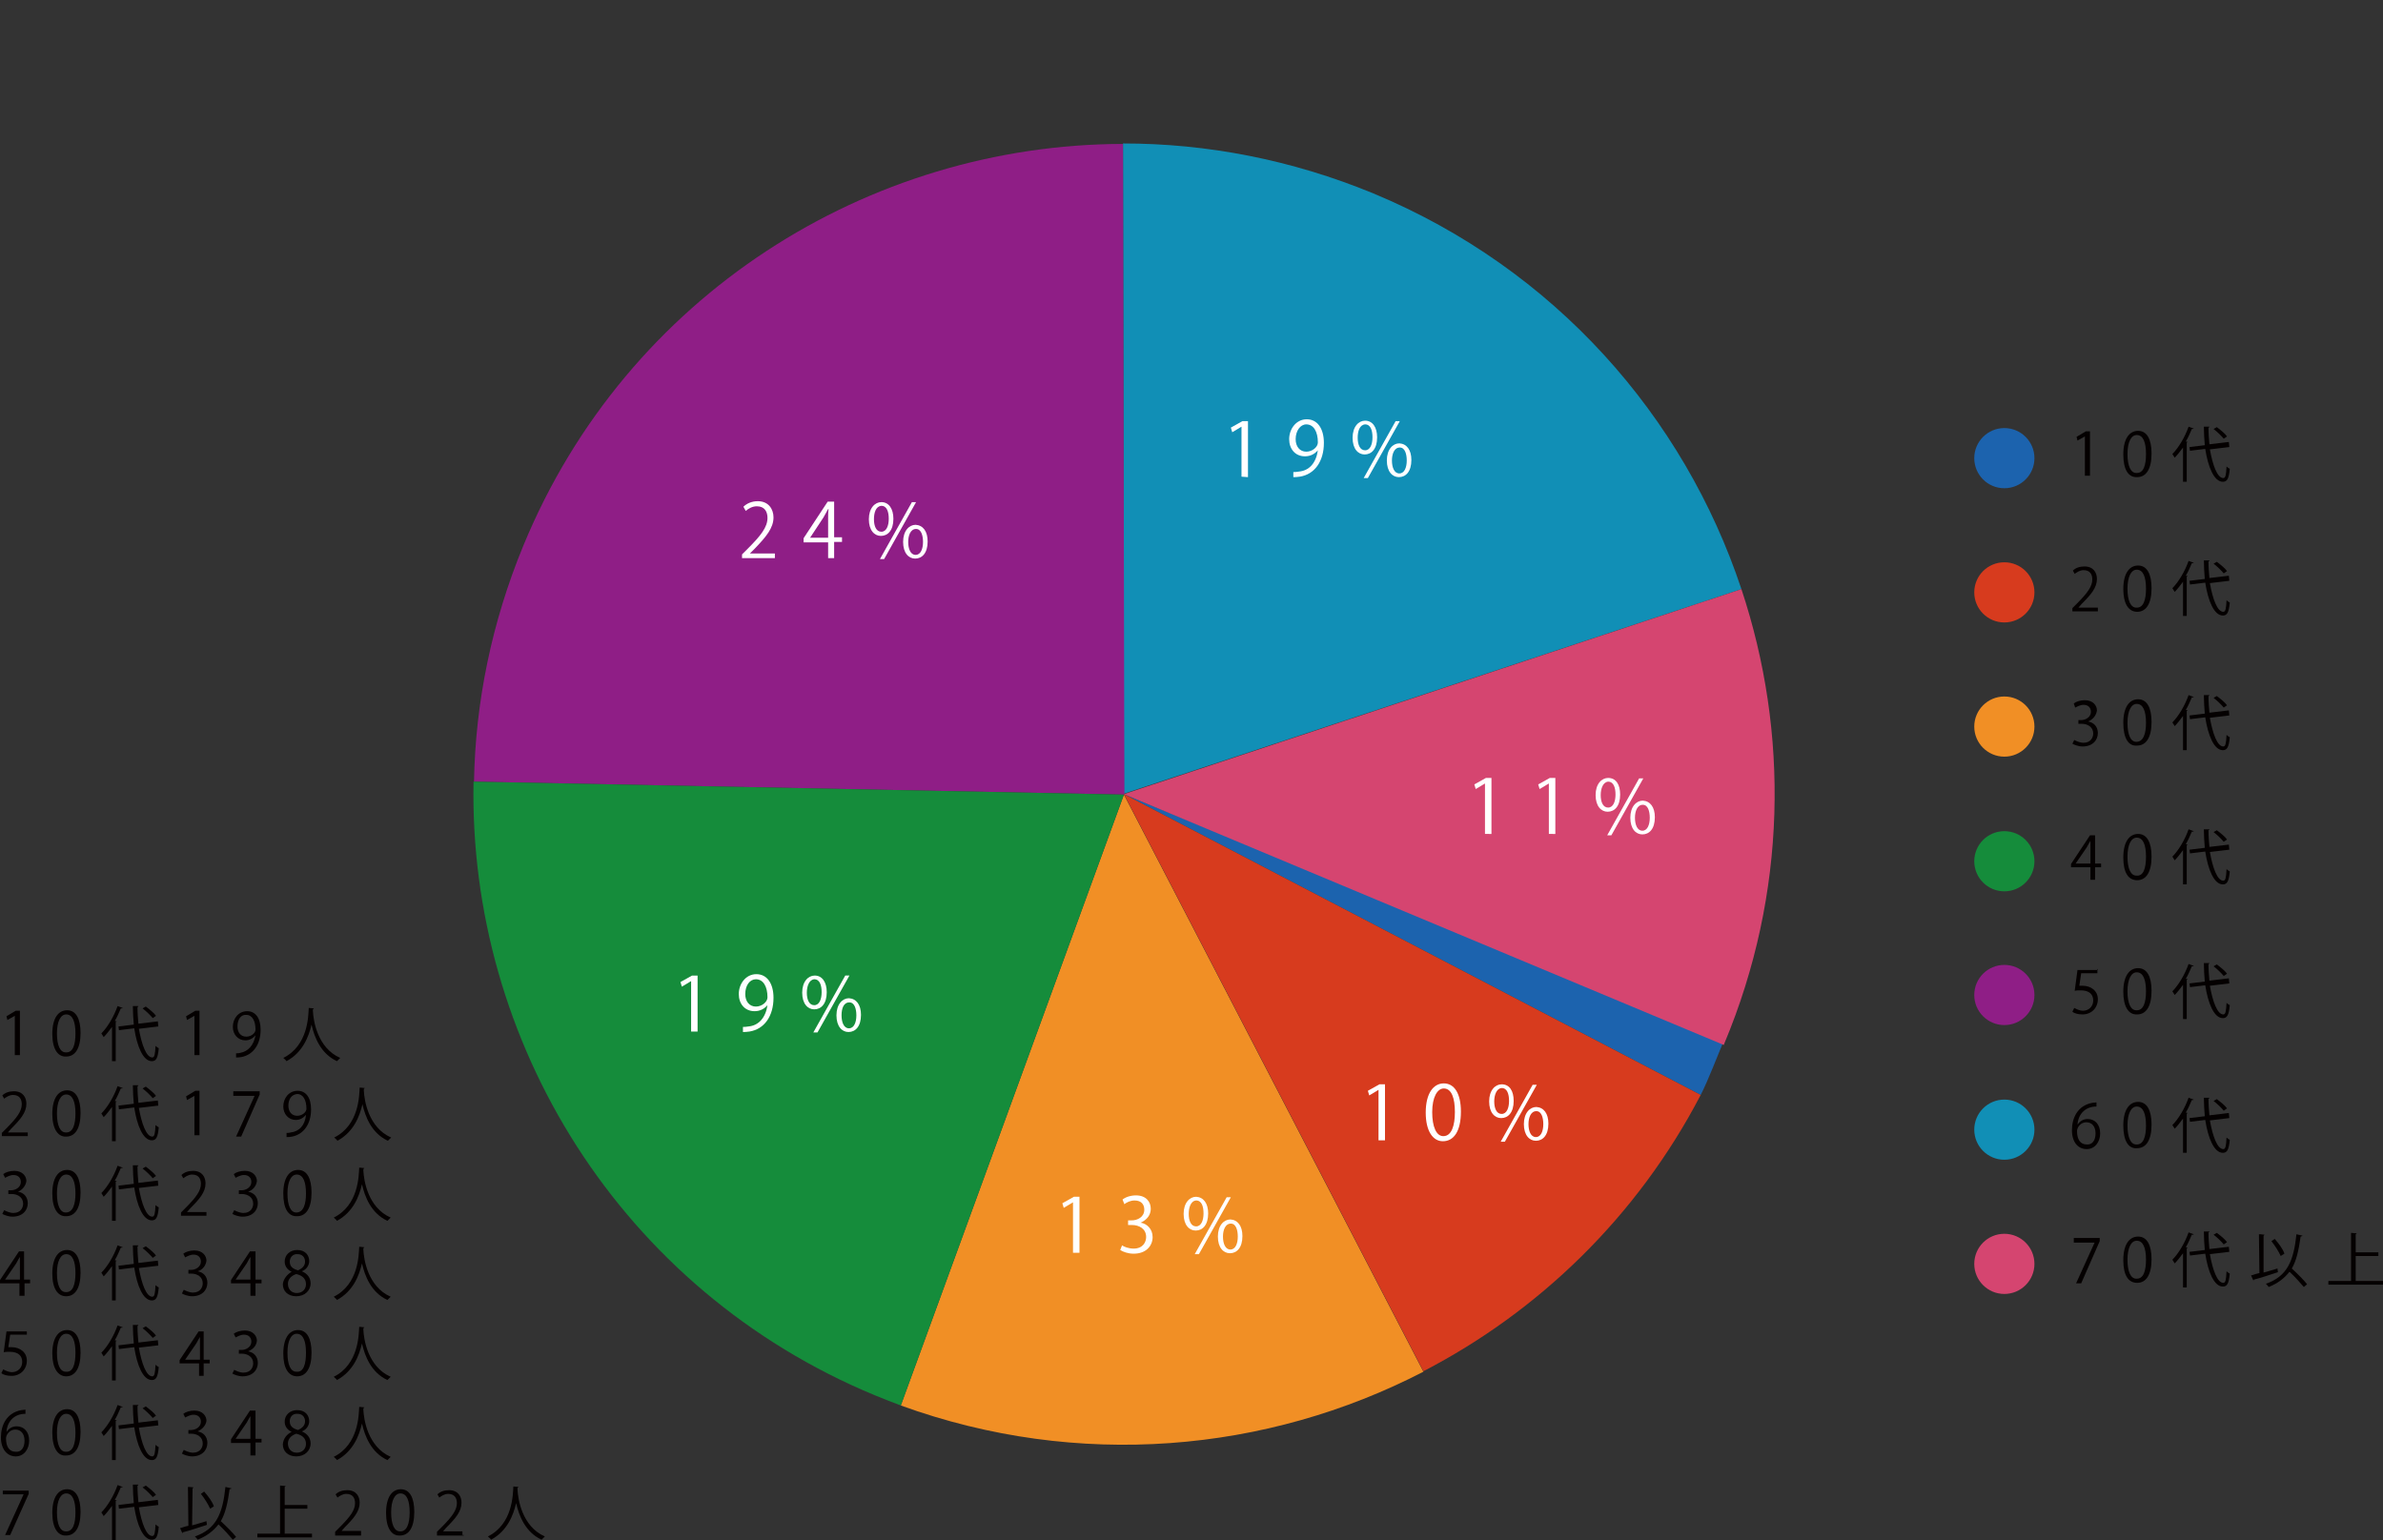 <?xml version="1.0" encoding="utf-8"?>
<!-- Generator: Adobe Illustrator 28.0.0, SVG Export Plug-In . SVG Version: 6.00 Build 0)  -->
<svg version="1.1" id="_レイヤー_2" xmlns="http://www.w3.org/2000/svg" xmlns:xlink="http://www.w3.org/1999/xlink" x="0px"
	 y="0px" viewBox="0 0 514.8 332.8" style="enable-background:new 0 0 514.8 332.8;" xml:space="preserve">
<rect x="0" y="0" width="514.8" height="332.8" fill="#333333" stroke="none"/>
<style type="text/css">
	.st0{fill:#118FB6;}
	.st1{fill:#F18F25;}
	.st2{fill:#1C63AE;}
	.st3{fill:#D73B1E;}
	.st4{fill:#8F1E86;}
	.st5{fill:#D54570;}
	.st6{fill:#158C3B;}
	.st7{fill:#FFFFFF;}
	.st8{fill:#040000;}
</style>
<g>
	<path class="st0" d="M376.2,127.3c-12.4-37.3-40.3-69.2-79.5-85.5C279,34.5,260.7,31,242.6,31l0.2,140.5L376.2,127.3z"/>
	<path class="st1" d="M307.5,296.4l-64.7-124.7l-48.2,132C232.9,317.6,273.7,313.9,307.5,296.4z"/>
	<path class="st2" d="M242.8,171.6l124.6,65c1.6-3.1,3.6-8.4,5-11.7L242.8,171.6z"/>
	<path class="st3" d="M242.8,171.6l64.7,124.7c24.9-12.9,46.2-33.4,59.9-59.7L242.8,171.6z"/>
	<path class="st4" d="M242.6,31.1c-55,0.1-107.2,32.7-129.5,86.7c-6.9,16.7-10.4,34-10.7,51.1l140.5,2.8L242.6,31.1z"/>
	<path class="st5" d="M376.2,127.3l-133.4,44.3l129.6,54.2c0-0.1,0.1-0.2,0.1-0.3C386.1,193,386.5,158.3,376.2,127.3z"/>
	<path class="st6" d="M102.3,168.9C101.2,225,134,278.7,189,301.5c1.9,0.8,3.8,1.5,5.6,2.2l48.2-132L102.3,168.9z"/>
</g>
<g>
	<g>
		<path class="st7" d="M268.2,103V92.2l0,0l-2,1.2l-0.3-1l2.5-1.4h1.2v12.1L268.2,103L268.2,103z"/>
		<path class="st7" d="M284.7,97.3c-0.7,0.8-1.6,1.3-2.8,1.3c-2.1,0-3.4-1.6-3.4-3.7c0-2.2,1.5-4.3,3.8-4.3s3.7,2,3.7,5.1
			c0,4-2,6.8-5.2,7.3c-0.6,0.1-1.1,0.1-1.4,0.1V102c0.3,0,0.7,0,1.2-0.1C282.8,101.7,284.3,100.1,284.7,97.3L284.7,97.3z
			 M279.9,94.9c0,1.6,0.9,2.7,2.3,2.7c1.3,0,2.5-1,2.5-2c0-2.3-0.9-3.9-2.5-3.9C280.9,91.7,279.9,93.1,279.9,94.9z"/>
		<path class="st7" d="M297.5,94.5c0,2.5-1.2,3.7-2.7,3.7c-1.4,0-2.6-1.2-2.6-3.6s1.3-3.7,2.7-3.7C296.5,90.9,297.5,92.3,297.5,94.5
			z M293.3,94.6c0,1.5,0.5,2.7,1.6,2.7s1.6-1.3,1.6-2.8s-0.4-2.8-1.6-2.8C293.7,91.8,293.3,93.2,293.3,94.6z M295.5,103.3h-0.9
			l6.9-12.3h0.9L295.5,103.3z M304.9,99.4c0,2.5-1.2,3.7-2.7,3.7c-1.4,0-2.6-1.2-2.6-3.6s1.3-3.7,2.7-3.7
			C303.9,95.9,304.9,97.2,304.9,99.4z M300.7,99.5c0,1.5,0.5,2.8,1.6,2.8s1.6-1.3,1.6-2.8c0-1.4-0.4-2.8-1.5-2.8
			C301.2,96.7,300.7,98.1,300.7,99.5z"/>
	</g>
</g>
<g>
	<g>
		<path class="st7" d="M167.5,120.6h-7.2v-0.8l1.2-1.2c2.9-2.9,4.3-4.7,4.3-6.7c0-1.3-0.6-2.5-2.3-2.5c-1,0-1.8,0.5-2.4,1l-0.5-0.9
			c0.7-0.7,1.8-1.2,3.1-1.2c2.4,0,3.4,1.8,3.4,3.5c0,2.3-1.6,4.2-4.1,6.8l-1,1l0,0h5.4v1H167.5z"/>
		<path class="st7" d="M180.2,120.6h-1.3v-3.4h-5.3v-0.9l5.2-7.9h1.4v7.7h1.7v1h-1.7L180.2,120.6L180.2,120.6z M175,116.2h3.9v-4.3
			c0-0.7,0-1.3,0.1-1.9h-0.1c-0.4,0.7-0.7,1.3-1,1.8L175,116.2L175,116.2z"/>
		<path class="st7" d="M193,112.1c0,2.5-1.2,3.7-2.7,3.7c-1.4,0-2.6-1.2-2.6-3.6s1.3-3.7,2.7-3.7C192,108.5,193,109.9,193,112.1z
			 M188.8,112.2c0,1.5,0.5,2.7,1.6,2.7s1.6-1.3,1.6-2.8s-0.4-2.8-1.6-2.8C189.2,109.4,188.8,110.8,188.8,112.2z M191,120.8h-0.9
			l6.9-12.3h0.9L191,120.8z M200.4,117c0,2.5-1.2,3.7-2.7,3.7c-1.4,0-2.6-1.2-2.6-3.6s1.3-3.7,2.7-3.7
			C199.4,113.5,200.4,114.8,200.4,117z M196.2,117.1c0,1.5,0.5,2.8,1.6,2.8s1.6-1.3,1.6-2.8c0-1.4-0.4-2.8-1.5-2.8
			C196.7,114.3,196.2,115.7,196.2,117.1z"/>
	</g>
</g>
<g>
	<g>
		<path class="st7" d="M149.3,222.9V212l0,0l-2,1.2l-0.3-1l2.5-1.4h1.2v12.1L149.3,222.9L149.3,222.9z"/>
		<path class="st7" d="M165.8,217.2c-0.7,0.8-1.6,1.3-2.8,1.3c-2.1,0-3.4-1.6-3.4-3.7c0-2.2,1.5-4.3,3.8-4.3s3.7,2,3.7,5.1
			c0,4-2,6.8-5.2,7.3c-0.6,0.1-1.1,0.1-1.4,0.1v-1.1c0.3,0,0.7,0,1.2-0.1C163.9,221.6,165.4,219.9,165.8,217.2L165.8,217.2z
			 M161,214.8c0,1.6,0.9,2.7,2.3,2.7c1.3,0,2.5-1,2.5-2c0-2.3-0.9-3.9-2.5-3.9C162,211.6,161,212.9,161,214.8z"/>
		<path class="st7" d="M178.6,214.4c0,2.5-1.2,3.7-2.7,3.7c-1.4,0-2.6-1.2-2.6-3.6c0-2.4,1.3-3.7,2.7-3.7
			C177.6,210.8,178.6,212.2,178.6,214.4z M174.3,214.5c0,1.5,0.5,2.7,1.6,2.7s1.6-1.3,1.6-2.8s-0.4-2.8-1.6-2.8
			C174.8,211.7,174.3,213.1,174.3,214.5z M176.6,223.1h-0.9l6.9-12.3h0.9L176.6,223.1z M186,219.3c0,2.5-1.2,3.7-2.7,3.7
			c-1.4,0-2.6-1.2-2.6-3.6c0-2.4,1.3-3.7,2.7-3.7C185,215.8,186,217.1,186,219.3z M181.8,219.4c0,1.5,0.5,2.8,1.6,2.8
			s1.6-1.3,1.6-2.8c0-1.4-0.4-2.8-1.5-2.8C182.2,216.6,181.8,218,181.8,219.4z"/>
	</g>
</g>
<g>
	<g>
		<path class="st7" d="M231.8,270.7v-10.9l0,0l-2,1.2l-0.3-1l2.5-1.4h1.2v12.1H231.8z"/>
		<path class="st7" d="M246.4,264.2c1.4,0.2,2.6,1.4,2.6,3.1c0,1.9-1.4,3.6-4.1,3.6c-1.2,0-2.3-0.4-2.9-0.8l0.4-1
			c0.4,0.3,1.4,0.7,2.5,0.7c2,0,2.7-1.4,2.7-2.5c0-1.8-1.5-2.6-3.1-2.6h-0.8v-1h0.8c1.2,0,2.7-0.7,2.7-2.3c0-1.1-0.6-2-2.1-2
			c-0.9,0-1.7,0.4-2.2,0.8l-0.4-1c0.6-0.5,1.7-0.9,2.9-0.9c2.2,0,3.2,1.4,3.2,2.9C248.6,262.5,247.8,263.6,246.4,264.2L246.4,264.2z
			"/>
		<path class="st7" d="M261,262.2c0,2.5-1.2,3.7-2.7,3.7c-1.4,0-2.6-1.2-2.6-3.6s1.3-3.7,2.7-3.7C260,258.7,261,260,261,262.2z
			 M256.8,262.3c0,1.5,0.5,2.7,1.6,2.7s1.6-1.3,1.6-2.8s-0.4-2.8-1.6-2.8C257.2,259.5,256.8,261,256.8,262.3z M259,271h-0.9
			l6.9-12.3h0.9L259,271z M268.4,267.1c0,2.5-1.2,3.7-2.7,3.7c-1.4,0-2.6-1.2-2.6-3.6s1.3-3.7,2.7-3.7
			C267.4,263.6,268.4,264.9,268.4,267.1z M264.2,267.2c0,1.5,0.5,2.8,1.6,2.8s1.6-1.3,1.6-2.8c0-1.4-0.4-2.8-1.5-2.8
			C264.7,264.4,264.2,265.8,264.2,267.2z"/>
	</g>
</g>
<g>
	<g>
		<path class="st7" d="M297.8,246.4v-10.9l0,0l-2,1.2l-0.3-1l2.5-1.4h1.2v12.1L297.8,246.4L297.8,246.4z"/>
		<path class="st7" d="M308,240.4c0-4.2,1.7-6.3,3.9-6.3c2.3,0,3.7,2.2,3.7,6.1c0,4.2-1.5,6.4-3.9,6.4
			C309.6,246.6,308,244.5,308,240.4z M314.3,240.3c0-3-0.7-5.1-2.4-5.1c-1.4,0-2.5,1.9-2.5,5.1s0.9,5.2,2.4,5.2
			C313.6,245.5,314.3,243.2,314.3,240.3z"/>
		<path class="st7" d="M327,237.9c0,2.5-1.2,3.7-2.7,3.7c-1.4,0-2.6-1.2-2.6-3.6c0-2.4,1.3-3.7,2.7-3.7
			C326.1,234.3,327,235.7,327,237.9z M322.8,238c0,1.5,0.5,2.7,1.6,2.7s1.6-1.3,1.6-2.8s-0.4-2.8-1.6-2.8
			C323.3,235.2,322.8,236.6,322.8,238z M325.1,246.7h-0.9l6.9-12.3h0.9L325.1,246.7z M334.5,242.8c0,2.5-1.2,3.7-2.7,3.7
			c-1.4,0-2.6-1.2-2.6-3.6c0-2.4,1.3-3.7,2.7-3.7C333.5,239.3,334.5,240.6,334.5,242.8z M330.2,242.9c0,1.5,0.5,2.8,1.6,2.8
			s1.6-1.3,1.6-2.8c0-1.4-0.4-2.8-1.5-2.8C330.7,240.1,330.2,241.5,330.2,242.9z"/>
	</g>
</g>
<g>
	<g>
		<path class="st7" d="M320.8,180.2v-10.9l0,0l-2,1.2l-0.3-1l2.5-1.4h1.2v12.1L320.8,180.2L320.8,180.2z"/>
		<path class="st7" d="M334.6,180.2v-10.9l0,0l-2,1.2l-0.3-1l2.5-1.4h1.2v12.1L334.6,180.2L334.6,180.2z"/>
		<path class="st7" d="M350,171.7c0,2.5-1.2,3.7-2.7,3.7c-1.4,0-2.6-1.2-2.6-3.6c0-2.4,1.3-3.7,2.7-3.7
			C349.1,168.1,350,169.5,350,171.7z M345.8,171.8c0,1.5,0.5,2.7,1.6,2.7s1.6-1.3,1.6-2.8s-0.4-2.8-1.6-2.8
			C346.3,169,345.8,170.4,345.8,171.8z M348.1,180.5h-0.9l6.9-12.3h0.9L348.1,180.5z M357.5,176.6c0,2.5-1.2,3.7-2.7,3.7
			c-1.4,0-2.6-1.2-2.6-3.6c0-2.4,1.3-3.7,2.7-3.7C356.5,173.1,357.5,174.4,357.5,176.6z M353.2,176.7c0,1.5,0.5,2.8,1.6,2.8
			s1.6-1.3,1.6-2.8c0-1.4-0.4-2.8-1.5-2.8C353.7,173.9,353.2,175.3,353.2,176.7z"/>
	</g>
</g>
<g>
	<path class="st8" d="M3.2,228.2v-8.7l0,0l-1.6,0.9l-0.2-0.8l2-1.2h0.9v9.6H3.2V228.2z"/>
	<path class="st8" d="M11.3,223.4c0-3.4,1.3-5.1,3.2-5.1s2.9,1.8,2.9,4.9c0,3.4-1.2,5.1-3.1,5.1C12.5,228.4,11.3,226.7,11.3,223.4z
		 M16.3,223.3c0-2.5-0.6-4.1-2-4.1c-1.2,0-2,1.5-2,4.1c0,2.6,0.7,4.1,1.9,4.1C15.8,227.5,16.3,225.7,16.3,223.3z"/>
	<path class="st8" d="M24.2,221.9c-0.6,0.8-1.2,1.6-1.8,2.2c-0.1-0.2-0.4-0.6-0.5-0.8c1.3-1.3,2.7-3.6,3.5-5.9l1.1,0.4
		c0,0.1-0.1,0.1-0.4,0.1c-0.4,0.9-0.8,1.9-1.3,2.7l0.4,0.1c0,0.1-0.1,0.1-0.2,0.1v8.5h-0.8C24.2,229.3,24.2,221.9,24.2,221.9z
		 M34.2,221.8l-4.2,0.5c0.6,3.4,1.6,6.2,2.9,6.2c0.5,0,0.6-0.7,0.7-2.5c0.2,0.2,0.5,0.4,0.7,0.5c-0.2,2.2-0.6,2.8-1.5,2.8
		c-1.9,0-3.2-3.2-3.8-7.1l-3.3,0.4l-0.1-0.8l3.3-0.4c-0.1-1.3-0.2-2.7-0.2-4h1.2c0,0.1-0.1,0.2-0.2,0.2c0,1.3,0.1,2.5,0.2,3.6
		l4.2-0.5L34.2,221.8z M31.5,217.5c0.8,0.6,1.8,1.4,2.2,2l-0.7,0.5c-0.5-0.6-1.4-1.5-2.2-2.1L31.5,217.5z"/>
	<path class="st8" d="M42,228.2v-8.7l0,0l-1.6,0.9l-0.2-0.8l2-1.2h0.9v9.6H42V228.2z"/>
	<path class="st8" d="M55.2,223.7c-0.6,0.7-1.3,1.1-2.2,1.1c-1.6,0-2.7-1.3-2.7-2.9c0-1.8,1.2-3.4,3.1-3.4c1.8,0,2.9,1.5,2.9,4
		c0,3.2-1.6,5.4-4.1,5.9c-0.5,0.1-0.8,0.1-1.2,0.1v-0.9c0.2,0,0.6,0,0.9-0.1C53.6,227.2,54.8,225.9,55.2,223.7L55.2,223.7z
		 M51.3,221.8c0,1.3,0.7,2.2,1.9,2.2c1.1,0,2-0.8,2-1.5c0-1.9-0.7-3.2-2-3.2C52.1,219.2,51.3,220.2,51.3,221.8z"/>
	<path class="st8" d="M67.8,217.9c0,0.1-0.1,0.1-0.2,0.2v0.4c0.1,1.9,0.9,7.9,5.9,10.1c-0.2,0.2-0.5,0.5-0.7,0.7
		c-3.5-1.6-4.9-5.2-5.5-7.9l0,0c-0.6,2.6-1.9,6-5.4,7.9c-0.1-0.2-0.5-0.5-0.7-0.7c5.4-2.7,5.4-9.1,5.5-10.8L67.8,217.9z"/>
	<path class="st8" d="M6.1,245.5H0.4v-0.7l0.9-0.9c2.4-2.4,3.4-3.8,3.4-5.3c0-1.1-0.5-2-1.9-2c-0.8,0-1.5,0.5-1.9,0.8l-0.4-0.7
		c0.6-0.6,1.5-0.9,2.5-0.9c2,0,2.7,1.4,2.7,2.7c0,1.9-1.3,3.4-3.3,5.4l-0.7,0.8l0,0H6v0.8H6.1z"/>
	<path class="st8" d="M11.3,240.7c0-3.4,1.3-5.1,3.2-5.1s2.9,1.8,2.9,4.9c0,3.4-1.2,5.1-3.1,5.1C12.5,245.7,11.3,243.9,11.3,240.7z
		 M16.3,240.6c0-2.5-0.6-4.1-2-4.1c-1.2,0-2,1.5-2,4.1s0.7,4.1,1.9,4.1C15.8,244.8,16.3,242.9,16.3,240.6z"/>
	<path class="st8" d="M24.2,239.2c-0.6,0.8-1.2,1.6-1.8,2.2c-0.1-0.2-0.4-0.6-0.5-0.8c1.3-1.3,2.7-3.6,3.5-5.9l1.1,0.4
		c0,0.1-0.1,0.1-0.4,0.1c-0.4,0.9-0.8,1.9-1.3,2.7l0.4,0.1c0,0.1-0.1,0.1-0.2,0.1v8.5h-0.8C24.2,246.6,24.2,239.2,24.2,239.2z
		 M34.2,238.9l-4.2,0.5c0.6,3.4,1.6,6.2,2.9,6.2c0.5,0,0.6-0.7,0.7-2.5c0.2,0.2,0.5,0.4,0.7,0.5c-0.2,2.2-0.6,2.8-1.5,2.8
		c-1.9,0-3.2-3.2-3.8-7.1l-3.3,0.4l-0.1-0.8l3.3-0.4c-0.1-1.3-0.2-2.7-0.2-4h1.2c0,0.1-0.1,0.2-0.2,0.2c0,1.3,0.1,2.5,0.2,3.6
		l4.2-0.5L34.2,238.9z M31.5,234.8c0.8,0.6,1.8,1.4,2.2,2l-0.7,0.5c-0.5-0.6-1.4-1.5-2.2-2.1L31.5,234.8z"/>
	<path class="st8" d="M42,245.5v-8.7l0,0l-1.6,0.9l-0.2-0.8l2-1.2h0.9v9.6H42V245.5z"/>
	<path class="st8" d="M50.5,235.8h5.6v0.7l-4,9.1H51l4-8.8l0,0h-4.6V235.8z"/>
	<path class="st8" d="M66.1,240.9c-0.6,0.7-1.3,1.1-2.2,1.1c-1.6,0-2.7-1.3-2.7-2.9c0-1.8,1.2-3.4,3.1-3.4c1.8,0,2.9,1.5,2.9,4
		c0,3.2-1.6,5.4-4.1,5.9c-0.5,0.1-0.8,0.1-1.2,0.1v-0.9c0.2,0,0.6,0,0.9-0.1C64.6,244.5,65.9,243.2,66.1,240.9L66.1,240.9z
		 M62.3,238.9c0,1.3,0.7,2.2,1.9,2.2c1.1,0,2-0.8,2-1.5c0-1.9-0.7-3.2-2-3.2C63,236.5,62.3,237.5,62.3,238.9z"/>
	<path class="st8" d="M78.8,235.1c0,0.1-0.1,0.1-0.2,0.2v0.4c0.1,1.9,0.9,7.9,5.9,10.1c-0.2,0.2-0.5,0.5-0.7,0.7
		c-3.5-1.6-4.9-5.2-5.5-7.9l0,0c-0.6,2.6-1.9,6-5.4,7.9c-0.1-0.2-0.5-0.5-0.7-0.7c5.4-2.7,5.4-9.1,5.5-10.8L78.8,235.1z"/>
	<path class="st8" d="M3.9,257.5c1.2,0.2,2.1,1.1,2.1,2.5c0,1.5-1.1,2.9-3.3,2.9c-0.9,0-1.9-0.4-2.2-0.6l0.4-0.8
		c0.4,0.2,1.2,0.6,2,0.6c1.6,0,2.1-1.2,2.1-2c0-1.4-1.2-2.1-2.5-2.1H1.8v-0.8h0.6c0.9,0,2.1-0.6,2.1-1.8c0-0.8-0.5-1.5-1.6-1.5
		c-0.7,0-1.4,0.4-1.8,0.6l-0.4-0.8c0.5-0.4,1.4-0.7,2.4-0.7c1.8,0,2.6,1.2,2.6,2.2C5.6,256.1,4.9,257.1,3.9,257.5L3.9,257.5z"/>
	<path class="st8" d="M11.3,257.9c0-3.4,1.3-5.1,3.2-5.1s2.9,1.8,2.9,4.9c0,3.4-1.2,5.1-3.1,5.1C12.5,262.9,11.3,261.2,11.3,257.9z
		 M16.3,257.9c0-2.5-0.6-4.1-2-4.1c-1.2,0-2,1.5-2,4.1s0.7,4.1,1.9,4.1C15.8,262,16.3,260.1,16.3,257.9z"/>
	<path class="st8" d="M24.2,256.4c-0.6,0.8-1.2,1.6-1.8,2.2c-0.1-0.2-0.4-0.6-0.5-0.8c1.3-1.3,2.7-3.6,3.5-5.9l1.1,0.4
		c0,0.1-0.1,0.1-0.4,0.1c-0.4,0.9-0.8,1.9-1.3,2.7l0.4,0.1c0,0.1-0.1,0.1-0.2,0.1v8.5h-0.8C24.2,263.8,24.2,256.4,24.2,256.4z
		 M34.2,256.2l-4.2,0.5c0.6,3.4,1.6,6.2,2.9,6.2c0.5,0,0.6-0.7,0.7-2.5c0.2,0.2,0.5,0.4,0.7,0.5c-0.2,2.2-0.6,2.8-1.5,2.8
		c-1.9,0-3.2-3.2-3.8-7.1l-3.3,0.4l-0.1-0.8l3.3-0.4c-0.1-1.3-0.2-2.7-0.2-4h1.2c0,0.1-0.1,0.2-0.2,0.2c0,1.3,0.1,2.5,0.2,3.6
		l4.2-0.5L34.2,256.2z M31.5,252.1c0.8,0.6,1.8,1.4,2.2,2l-0.7,0.5c-0.5-0.6-1.4-1.5-2.2-2.1L31.5,252.1z"/>
	<path class="st8" d="M44.9,262.7h-5.8V262l0.9-0.9c2.4-2.4,3.4-3.8,3.4-5.3c0-1.1-0.5-2-1.9-2c-0.8,0-1.5,0.5-1.9,0.8l-0.4-0.7
		c0.6-0.6,1.5-0.9,2.5-0.9c2,0,2.7,1.4,2.7,2.7c0,1.9-1.3,3.4-3.3,5.4l-0.7,0.8l0,0h4.2v0.8H44.9z"/>
	<path class="st8" d="M53.6,257.5c1.2,0.2,2.1,1.1,2.1,2.5c0,1.5-1.1,2.9-3.3,2.9c-0.9,0-1.9-0.4-2.2-0.6l0.4-0.8
		c0.4,0.2,1.2,0.6,2,0.6c1.6,0,2.1-1.2,2.1-2c0-1.4-1.2-2.1-2.5-2.1h-0.6v-0.8h0.6c0.9,0,2.1-0.6,2.1-1.8c0-0.8-0.5-1.5-1.6-1.5
		c-0.7,0-1.4,0.4-1.8,0.6l-0.4-0.8c0.5-0.4,1.4-0.7,2.4-0.7c1.8,0,2.6,1.2,2.6,2.2C55.4,256.1,54.8,257.1,53.6,257.5L53.6,257.5z"/>
	<path class="st8" d="M61.2,257.9c0-3.4,1.3-5.1,3.2-5.1c1.9,0,2.9,1.8,2.9,4.9c0,3.4-1.2,5.1-3.1,5.1
		C62.3,262.9,61.2,261.2,61.2,257.9z M66.1,257.9c0-2.5-0.6-4.1-2-4.1c-1.2,0-2,1.5-2,4.1s0.7,4.1,1.9,4.1
		C65.6,262,66.1,260.1,66.1,257.9z"/>
	<path class="st8" d="M78.7,252.4c0,0.1-0.1,0.1-0.2,0.2v0.4c0.1,1.9,0.9,7.9,5.9,10.1c-0.2,0.2-0.5,0.5-0.7,0.7
		c-3.5-1.6-4.9-5.2-5.5-7.9l0,0c-0.6,2.6-1.9,6-5.4,7.9c-0.1-0.2-0.5-0.5-0.7-0.7c5.4-2.7,5.4-9.1,5.5-10.8L78.7,252.4z"/>
	<path class="st8" d="M5.3,280H4.2v-2.7H0v-0.7l4.1-6.2h1.1v6.1h1.3v0.8H5.3V280z M1.1,276.5h3.2v-3.4c0-0.6,0-1.1,0-1.5l0,0
		c-0.4,0.6-0.6,1.1-0.8,1.4L1.1,276.5L1.1,276.5z"/>
	<path class="st8" d="M11.3,275.2c0-3.4,1.3-5.1,3.2-5.1s2.9,1.8,2.9,4.9c0,3.4-1.2,5.1-3.1,5.1C12.5,280.1,11.3,278.5,11.3,275.2z
		 M16.3,275.1c0-2.5-0.6-4.1-2-4.1c-1.2,0-2,1.5-2,4.1c0,2.6,0.7,4.1,1.9,4.1C15.8,279.3,16.3,277.4,16.3,275.1z"/>
	<path class="st8" d="M24.2,273.6c-0.6,0.8-1.2,1.6-1.8,2.2c-0.1-0.2-0.4-0.6-0.5-0.8c1.3-1.3,2.7-3.6,3.5-5.9l1.1,0.4
		c0,0.1-0.1,0.1-0.4,0.1c-0.4,0.9-0.8,1.9-1.3,2.7l0.4,0.1c0,0.1-0.1,0.1-0.2,0.1v8.5h-0.8C24.2,281.1,24.2,273.6,24.2,273.6z
		 M34.2,273.5L30,274c0.6,3.4,1.6,6.2,2.9,6.2c0.5,0,0.6-0.7,0.7-2.5c0.2,0.2,0.5,0.4,0.7,0.5c-0.2,2.2-0.6,2.8-1.5,2.8
		c-1.9,0-3.2-3.2-3.8-7.1l-3.3,0.4l-0.1-0.8l3.3-0.4c-0.1-1.3-0.2-2.7-0.2-4h1.2c0,0.1-0.1,0.2-0.2,0.2c0,1.3,0.1,2.5,0.2,3.6
		l4.2-0.5L34.2,273.5z M31.5,269.3c0.8,0.6,1.8,1.4,2.2,2l-0.7,0.5c-0.5-0.6-1.4-1.5-2.2-2.1L31.5,269.3z"/>
	<path class="st8" d="M42.7,274.7c1.2,0.2,2.1,1.1,2.1,2.5c0,1.5-1.1,2.9-3.3,2.9c-0.9,0-1.9-0.4-2.2-0.6l0.4-0.8
		c0.4,0.2,1.2,0.6,2,0.6c1.6,0,2.1-1.2,2.1-2c0-1.4-1.2-2.1-2.5-2.1h-0.6v-0.8h0.6c0.9,0,2.1-0.6,2.1-1.8c0-0.8-0.5-1.5-1.6-1.5
		c-0.7,0-1.4,0.4-1.8,0.6l-0.4-0.8c0.5-0.4,1.4-0.7,2.4-0.7c1.8,0,2.6,1.2,2.6,2.2C44.5,273.4,43.8,274.4,42.7,274.7L42.7,274.7z"/>
	<path class="st8" d="M55.2,280h-1.1v-2.7h-4.2v-0.7l4.1-6.2h1.2v6.1h1.3v0.8h-1.3V280z M50.9,276.5h3.2v-3.4c0-0.6,0-1.1,0-1.5l0,0
		c-0.4,0.6-0.6,1.1-0.8,1.4L50.9,276.5L50.9,276.5z"/>
	<path class="st8" d="M63,274.8c-1.1-0.5-1.5-1.4-1.5-2.2c0-1.5,1.2-2.5,2.7-2.5c1.8,0,2.6,1.2,2.6,2.4c0,0.8-0.5,1.8-1.6,2.2l0,0
		c1.2,0.5,1.9,1.4,1.9,2.6c0,1.6-1.3,2.8-3.1,2.8c-1.9,0-2.9-1.2-2.9-2.6C61.2,276.4,62,275.4,63,274.8L63,274.8z M66.1,277.5
		c0-1.2-0.8-1.9-2.1-2.2c-1.2,0.4-1.8,1.2-1.8,2.1c0,1.1,0.7,2,1.9,2C65.4,279.4,66.1,278.5,66.1,277.5z M62.6,272.6
		c0,1.1,0.7,1.6,1.8,1.9c0.8-0.4,1.5-0.9,1.5-1.9c0-0.8-0.5-1.6-1.6-1.6C63.2,270.9,62.6,271.8,62.6,272.6z"/>
	<path class="st8" d="M78.7,269.5c0,0.1-0.1,0.1-0.2,0.2v0.4c0.1,1.9,0.9,7.9,5.9,10.1c-0.2,0.2-0.5,0.5-0.7,0.7
		c-3.5-1.6-4.9-5.2-5.5-7.9l0,0c-0.6,2.6-1.9,6-5.4,7.9c-0.1-0.2-0.5-0.5-0.7-0.7c5.4-2.7,5.4-9.1,5.5-10.8L78.7,269.5z"/>
	<path class="st8" d="M5.8,287.5v0.9H2.2l-0.4,2.7c0.2,0,0.5,0,0.7,0c1.8,0,3.3,1.1,3.3,2.9c0,1.9-1.4,3.3-3.3,3.3
		c-0.9,0-1.8-0.2-2.2-0.6l0.4-0.8c0.4,0.2,1.1,0.6,1.9,0.6c1.2,0,2.2-0.9,2.2-2.2s-0.8-2.2-2.7-2.2c-0.5,0-0.9,0-1.3,0.1l0.6-4.5
		h4.4V287.5z"/>
	<path class="st8" d="M11.3,292.5c0-3.4,1.3-5.1,3.2-5.1s2.9,1.8,2.9,4.9c0,3.4-1.2,5.1-3.1,5.1C12.5,297.4,11.3,295.6,11.3,292.5z
		 M16.3,292.3c0-2.5-0.6-4.1-2-4.1c-1.2,0-2,1.5-2,4.1c0,2.6,0.7,4.1,1.9,4.1C15.8,296.6,16.3,294.7,16.3,292.3z"/>
	<path class="st8" d="M24.2,290.9c-0.6,0.8-1.2,1.6-1.8,2.2c-0.1-0.2-0.4-0.6-0.5-0.8c1.3-1.3,2.7-3.6,3.5-5.9l1.1,0.4
		c0,0.1-0.1,0.1-0.4,0.1c-0.4,0.9-0.8,1.9-1.3,2.7l0.4,0.1c0,0.1-0.1,0.1-0.2,0.1v8.5h-0.8C24.2,298.3,24.2,290.9,24.2,290.9z
		 M34.2,290.7l-4.2,0.5c0.6,3.4,1.6,6.2,2.9,6.2c0.5,0,0.6-0.7,0.7-2.5c0.2,0.2,0.5,0.4,0.7,0.5c-0.2,2.2-0.6,2.8-1.5,2.8
		c-1.9,0-3.2-3.2-3.8-7.1l-3.3,0.4l-0.1-0.8l3.3-0.4c-0.1-1.3-0.2-2.7-0.2-4h1.2c0,0.1-0.1,0.2-0.2,0.2c0,1.3,0.1,2.5,0.2,3.6
		l4.2-0.5L34.2,290.7z M31.5,286.6c0.8,0.6,1.8,1.4,2.2,2l-0.7,0.5c-0.5-0.6-1.4-1.5-2.2-2.1L31.5,286.6z"/>
	<path class="st8" d="M44.1,297.3h-1.1v-2.7h-4.2v-0.7l4.1-6.2H44v6.1h1.3v0.8H44v2.7H44.1z M40,293.8h3.2v-3.4c0-0.6,0-1.1,0-1.5
		l0,0c-0.4,0.6-0.6,1.1-0.8,1.4L40,293.8L40,293.8z"/>
	<path class="st8" d="M53.6,292c1.2,0.2,2.1,1.1,2.1,2.5c0,1.5-1.1,2.9-3.3,2.9c-0.9,0-1.9-0.4-2.2-0.6l0.4-0.8
		c0.4,0.2,1.2,0.6,2,0.6c1.6,0,2.1-1.2,2.1-2c0-1.4-1.2-2.1-2.5-2.1h-0.6v-0.8h0.6c0.9,0,2.1-0.6,2.1-1.8c0-0.8-0.5-1.5-1.6-1.5
		c-0.7,0-1.4,0.4-1.8,0.6l-0.4-0.8c0.5-0.4,1.4-0.7,2.4-0.7c1.8,0,2.6,1.2,2.6,2.2C55.4,290.7,54.8,291.5,53.6,292L53.6,292z"/>
	<path class="st8" d="M61.2,292.5c0-3.4,1.3-5.1,3.2-5.1c1.9,0,2.9,1.8,2.9,4.9c0,3.4-1.2,5.1-3.1,5.1
		C62.3,297.4,61.2,295.6,61.2,292.5z M66.1,292.3c0-2.5-0.6-4.1-2-4.1c-1.2,0-2,1.5-2,4.1c0,2.6,0.7,4.1,1.9,4.1
		C65.6,296.6,66.1,294.7,66.1,292.3z"/>
	<path class="st8" d="M78.7,286.8c0,0.1-0.1,0.1-0.2,0.2v0.4c0.1,1.9,0.9,7.9,5.9,10.1c-0.2,0.2-0.5,0.5-0.7,0.7
		c-3.5-1.6-4.9-5.2-5.5-7.9l0,0c-0.6,2.6-1.9,6-5.4,7.9c-0.1-0.2-0.5-0.5-0.7-0.7c5.4-2.7,5.4-9.1,5.5-10.8L78.7,286.8z"/>
	<path class="st8" d="M1.4,309.4c0.5-0.7,1.2-1.2,2.2-1.2c1.6,0,2.7,1.2,2.7,3.1c0,1.8-1.1,3.4-2.9,3.4s-3.2-1.5-3.2-4.1
		c0-2.6,1.2-5.3,4.4-5.9c0.4,0,0.7-0.1,0.9-0.1v0.9C2.8,305.5,1.5,307.5,1.4,309.4L1.4,309.4z M5.3,311.3c0-1.5-0.8-2.4-2-2.4
		s-2,1.1-2,1.9c0,1.8,0.7,2.9,2.1,2.9C4.6,313.8,5.3,312.8,5.3,311.3z"/>
	<path class="st8" d="M11.3,309.6c0-3.4,1.3-5.1,3.2-5.1s2.9,1.8,2.9,4.9c0,3.4-1.2,5.1-3.1,5.1C12.5,314.7,11.3,312.9,11.3,309.6z
		 M16.3,309.6c0-2.5-0.6-4.1-2-4.1c-1.2,0-2,1.5-2,4.1c0,2.6,0.7,4.1,1.9,4.1C15.8,313.8,16.3,311.9,16.3,309.6z"/>
	<path class="st8" d="M24.2,308.1c-0.6,0.8-1.2,1.6-1.8,2.2c-0.1-0.2-0.4-0.6-0.5-0.8c1.3-1.3,2.7-3.6,3.5-5.9l1.1,0.4
		c0,0.1-0.1,0.1-0.4,0.1c-0.4,0.9-0.8,1.9-1.3,2.7l0.4,0.1c0,0.1-0.1,0.1-0.2,0.1v8.5h-0.8C24.2,315.5,24.2,308.1,24.2,308.1z
		 M34.2,308l-4.2,0.5c0.6,3.4,1.6,6.2,2.9,6.2c0.5,0,0.6-0.7,0.7-2.5c0.2,0.2,0.5,0.4,0.7,0.5c-0.2,2.2-0.6,2.8-1.5,2.8
		c-1.9,0-3.2-3.2-3.8-7.1l-3.3,0.4l-0.1-0.8l3.3-0.4c-0.1-1.3-0.2-2.7-0.2-4h1.2c0,0.1-0.1,0.2-0.2,0.2c0,1.3,0.1,2.5,0.2,3.6
		l4.2-0.5L34.2,308z M31.5,303.9c0.8,0.6,1.8,1.4,2.2,2l-0.7,0.5c-0.5-0.6-1.4-1.5-2.2-2.1L31.5,303.9z"/>
	<path class="st8" d="M42.7,309.3c1.2,0.2,2.1,1.1,2.1,2.5c0,1.5-1.1,2.9-3.3,2.9c-0.9,0-1.9-0.4-2.2-0.6l0.4-0.8
		c0.4,0.2,1.2,0.6,2,0.6c1.6,0,2.1-1.2,2.1-2c0-1.4-1.2-2.1-2.5-2.1h-0.6v-0.8h0.6c0.9,0,2.1-0.6,2.1-1.8c0-0.8-0.5-1.5-1.6-1.5
		c-0.7,0-1.4,0.4-1.8,0.6l-0.4-0.8c0.5-0.4,1.4-0.7,2.4-0.7c1.8,0,2.6,1.2,2.6,2.2C44.5,307.9,43.8,308.8,42.7,309.3L42.7,309.3z"/>
	<path class="st8" d="M55.2,314.5h-1.1v-2.7h-4.2V311l4.1-6.2h1.2v6.1h1.3v0.8h-1.3V314.5z M50.9,310.9h3.2v-3.4c0-0.6,0-1.1,0-1.5
		l0,0c-0.4,0.6-0.6,1.1-0.8,1.4L50.9,310.9L50.9,310.9z"/>
	<path class="st8" d="M63,309.4c-1.1-0.5-1.5-1.4-1.5-2.2c0-1.5,1.2-2.5,2.7-2.5c1.8,0,2.6,1.2,2.6,2.4c0,0.8-0.5,1.8-1.6,2.2l0,0
		c1.2,0.5,1.9,1.4,1.9,2.6c0,1.6-1.3,2.8-3.1,2.8c-1.9,0-2.9-1.2-2.9-2.6C61.2,310.8,62,309.9,63,309.4L63,309.4z M66.1,312
		c0-1.2-0.8-1.9-2.1-2.2c-1.2,0.4-1.8,1.2-1.8,2.1c0,1.1,0.7,2,1.9,2C65.4,313.9,66.1,313,66.1,312z M62.6,307.1
		c0,1.1,0.7,1.6,1.8,1.9c0.8-0.4,1.5-0.9,1.5-1.9c0-0.8-0.5-1.6-1.6-1.6C63.2,305.4,62.6,306.2,62.6,307.1z"/>
	<path class="st8" d="M78.7,304.1c0,0.1-0.1,0.1-0.2,0.2v0.4c0.1,1.9,0.9,7.9,5.9,10.1c-0.2,0.2-0.5,0.5-0.7,0.7
		c-3.5-1.6-4.9-5.2-5.5-7.9l0,0c-0.6,2.6-1.9,6-5.4,7.9c-0.1-0.2-0.5-0.5-0.7-0.7c5.4-2.7,5.4-9.1,5.5-10.8L78.7,304.1z"/>
	<path class="st8" d="M0.6,322.1h5.6v0.7l-4,8.9H1.1l4-8.8l0,0H0.6V322.1z"/>
	<path class="st8" d="M11.3,326.9c0-3.4,1.3-5.1,3.2-5.1s2.9,1.8,2.9,4.9c0,3.4-1.2,5.1-3.1,5.1C12.5,331.9,11.3,330.2,11.3,326.9z
		 M16.3,326.8c0-2.5-0.6-4.1-2-4.1c-1.2,0-2,1.5-2,4.1c0,2.6,0.7,4.1,1.9,4.1C15.8,331,16.3,329.2,16.3,326.8z"/>
	<path class="st8" d="M24.2,325.4c-0.6,0.8-1.2,1.6-1.8,2.2c-0.1-0.2-0.4-0.6-0.5-0.8c1.3-1.3,2.7-3.6,3.5-5.9l1.1,0.4
		c0,0.1-0.1,0.1-0.4,0.1c-0.4,0.9-0.8,1.9-1.3,2.7l0.4,0.1c0,0.1-0.1,0.1-0.2,0.1v8.5h-0.8C24.2,332.8,24.2,325.4,24.2,325.4z
		 M34.2,325.2l-4.2,0.5c0.6,3.4,1.6,6.2,2.9,6.2c0.5,0,0.6-0.7,0.7-2.5c0.2,0.2,0.5,0.4,0.7,0.5c-0.2,2.2-0.6,2.8-1.5,2.8
		c-1.9,0-3.2-3.2-3.8-7.1l-3.3,0.4l-0.1-0.8l3.3-0.4c-0.1-1.3-0.2-2.7-0.2-4h1.2c0,0.1-0.1,0.2-0.2,0.2c0,1.3,0.1,2.5,0.2,3.6
		l4.2-0.5L34.2,325.2z M31.5,321c0.8,0.6,1.8,1.4,2.2,2l-0.7,0.5c-0.5-0.6-1.4-1.5-2.2-2.1L31.5,321z"/>
	<path class="st8" d="M41.5,329.6c0.9-0.2,2-0.6,3.1-0.9l0.1,0.8c-1.9,0.6-3.9,1.3-5.2,1.6c0,0.1-0.1,0.2-0.1,0.2l-0.5-1.1
		c0.5-0.1,1.1-0.4,1.8-0.5l-0.1-8.4c0.7,0,0.9,0.1,1.2,0.1c0,0.1-0.1,0.1-0.2,0.2L41.5,329.6z M50,321.6c0,0.1-0.1,0.1-0.4,0.2
		c-0.4,2.9-0.9,5.2-1.9,6.9c1.2,1.1,2.6,2.5,3.3,3.4l-0.7,0.6c-0.7-0.8-1.9-2.2-3.1-3.3c-1.1,1.4-2.5,2.5-4.5,3.3
		c-0.1-0.2-0.5-0.6-0.6-0.7c4.6-1.6,6-4.9,6.6-10.7L50,321.6z M44.1,322.3c0.8,0.9,1.8,2.2,2.1,3.2l-0.8,0.5c-0.4-0.9-1.2-2.2-2-3.2
		L44.1,322.3z"/>
	<path class="st8" d="M61.5,331.4h5.9v0.8H55.6v-0.8h4.9V321l1.2,0.1c0,0.1-0.1,0.1-0.2,0.2v3.9h4.9v0.8h-4.9V331.4z"/>
	<path class="st8" d="M78.2,331.8h-5.8V331l0.9-0.9c2.4-2.4,3.4-3.8,3.4-5.3c0-1.1-0.5-2-1.9-2c-0.8,0-1.5,0.5-1.9,0.8l-0.4-0.7
		c0.6-0.6,1.5-0.9,2.5-0.9c2,0,2.7,1.4,2.7,2.7c0,1.9-1.3,3.4-3.3,5.4l-0.6,0.7l0,0h4.2V331.8z"/>
	<path class="st8" d="M83.4,326.9c0-3.4,1.3-5.1,3.2-5.1s2.9,1.8,2.9,4.9c0,3.4-1.2,5.1-3.1,5.1C84.6,331.9,83.4,330.2,83.4,326.9z
		 M88.5,326.8c0-2.5-0.6-4.1-2-4.1c-1.2,0-2,1.5-2,4.1c0,2.6,0.7,4.1,1.9,4.1C87.9,331,88.5,329.2,88.5,326.8z"/>
	<path class="st8" d="M100.2,331.8h-5.8V331l0.9-0.9c2.4-2.4,3.4-3.8,3.4-5.3c0-1.1-0.5-2-1.9-2c-0.8,0-1.5,0.5-1.9,0.8l-0.4-0.7
		c0.6-0.6,1.5-0.9,2.5-0.9c2,0,2.7,1.4,2.7,2.7c0,1.9-1.3,3.4-3.3,5.4l-0.7,0.8l0,0h4.2v0.8H100.2z"/>
	<path class="st8" d="M112,321.3c0,0.1-0.1,0.1-0.2,0.2v0.4c0.1,1.9,0.9,7.9,5.9,10.1c-0.2,0.2-0.5,0.5-0.7,0.7
		c-3.5-1.6-4.9-5.2-5.5-7.9l0,0c-0.6,2.6-1.9,6-5.4,7.9c-0.1-0.2-0.5-0.5-0.7-0.7c5.4-2.7,5.4-9.1,5.5-10.8L112,321.3z"/>
</g>
<g>
	<g>
		<path class="st8" d="M450.4,103v-8.7l0,0l-1.6,0.9l-0.2-0.8l2-1.2h0.9v9.6h-1.1V103z"/>
		<path class="st8" d="M458.7,98.2c0-3.4,1.3-5.1,3.2-5.1c1.9,0,2.9,1.8,2.9,4.9c0,3.4-1.2,5.1-3.1,5.1
			C459.8,103.2,458.7,101.5,458.7,98.2z M463.6,98.1c0-2.5-0.6-4.1-2-4.1c-1.2,0-2,1.5-2,4.1c0,2.6,0.7,4.1,1.9,4.1
			C463.1,102.3,463.6,100.5,463.6,98.1z"/>
		<path class="st8" d="M471.6,96.7c-0.6,0.8-1.2,1.6-1.8,2.2c-0.1-0.2-0.4-0.6-0.5-0.8c1.3-1.3,2.7-3.6,3.5-5.9l1.1,0.4
			c0,0.1-0.1,0.1-0.4,0.1c-0.4,0.9-0.8,1.9-1.3,2.7l0.4,0.1c0,0.1-0.1,0.1-0.2,0.1v8.5h-0.8L471.6,96.7L471.6,96.7z M481.6,96.6
			l-4.2,0.5c0.6,3.4,1.6,6.2,2.9,6.2c0.5,0,0.6-0.7,0.7-2.5c0.2,0.2,0.5,0.4,0.7,0.5c-0.2,2.2-0.6,2.8-1.5,2.8
			c-1.9,0-3.2-3.2-3.8-7.1l-3.3,0.4l-0.1-0.8l3.3-0.4c-0.1-1.3-0.2-2.7-0.2-4h1.2c0,0.1-0.1,0.2-0.2,0.2c0,1.3,0.1,2.5,0.2,3.6
			l4.2-0.5L481.6,96.6z M478.9,92.3c0.8,0.6,1.8,1.4,2.2,2l-0.7,0.5c-0.5-0.6-1.4-1.5-2.2-2.1L478.9,92.3z"/>
		<path class="st8" d="M453.5,132.1h-5.8v-0.7l0.9-0.9c2.4-2.4,3.4-3.8,3.4-5.3c0-1.1-0.5-2-1.9-2c-0.8,0-1.5,0.5-1.9,0.8l-0.4-0.7
			c0.6-0.6,1.5-0.9,2.5-0.9c2,0,2.7,1.4,2.7,2.7c0,1.9-1.3,3.4-3.3,5.4l-0.7,0.8l0,0h4.2v0.8H453.5z"/>
		<path class="st8" d="M458.7,127.3c0-3.4,1.3-5.1,3.2-5.1c1.9,0,2.9,1.8,2.9,4.9c0,3.4-1.2,5.1-3.1,5.1S458.7,130.4,458.7,127.3z
			 M463.6,127.2c0-2.5-0.6-4.1-2-4.1c-1.2,0-2,1.5-2,4.1s0.7,4.1,1.9,4.1C463.1,131.4,463.6,129.5,463.6,127.2z"/>
		<path class="st8" d="M471.6,125.7c-0.6,0.8-1.2,1.6-1.8,2.2c-0.1-0.2-0.4-0.6-0.5-0.8c1.3-1.3,2.7-3.6,3.5-5.9l1.1,0.4
			c0,0.1-0.1,0.1-0.4,0.1c-0.4,0.9-0.8,1.9-1.3,2.7l0.4,0.1c0,0.1-0.1,0.1-0.2,0.1v8.5h-0.8L471.6,125.7L471.6,125.7z M481.6,125.5
			l-4.2,0.5c0.6,3.4,1.6,6.2,2.9,6.2c0.5,0,0.6-0.7,0.7-2.5c0.2,0.2,0.5,0.4,0.7,0.5c-0.2,2.2-0.6,2.8-1.5,2.8
			c-1.9,0-3.2-3.2-3.8-7.1l-3.3,0.4l-0.1-0.8l3.3-0.4c-0.1-1.3-0.2-2.7-0.2-4h1.2c0,0.1-0.1,0.2-0.2,0.2c0,1.3,0.1,2.5,0.2,3.6
			l4.2-0.5L481.6,125.5z M478.9,121.4c0.8,0.6,1.8,1.4,2.2,2l-0.7,0.5c-0.5-0.6-1.4-1.5-2.2-2.1L478.9,121.4z"/>
		<path class="st8" d="M451.1,155.9c1.2,0.2,2.1,1.1,2.1,2.5c0,1.5-1.1,2.9-3.3,2.9c-0.9,0-1.9-0.4-2.2-0.6l0.4-0.8
			c0.4,0.2,1.2,0.6,2,0.6c1.6,0,2.1-1.2,2.1-2c0-1.4-1.2-2.1-2.5-2.1H449v-0.8h0.6c0.9,0,2.1-0.6,2.1-1.8c0-0.8-0.5-1.5-1.6-1.5
			c-0.7,0-1.4,0.4-1.8,0.6L448,152c0.5-0.4,1.4-0.7,2.4-0.7c1.8,0,2.6,1.2,2.6,2.2C452.9,154.4,452.3,155.4,451.1,155.9L451.1,155.9
			z"/>
		<path class="st8" d="M458.7,156.2c0-3.4,1.3-5.1,3.2-5.1c1.9,0,2.9,1.8,2.9,4.9c0,3.4-1.2,5.1-3.1,5.1
			C459.8,161.3,458.7,159.5,458.7,156.2z M463.6,156.2c0-2.5-0.6-4.1-2-4.1c-1.2,0-2,1.5-2,4.1s0.7,4.1,1.9,4.1
			C463.1,160.3,463.6,158.4,463.6,156.2z"/>
		<path class="st8" d="M471.6,154.7c-0.6,0.8-1.2,1.6-1.8,2.2c-0.1-0.2-0.4-0.6-0.5-0.8c1.3-1.3,2.7-3.6,3.5-5.9l1.1,0.4
			c0,0.1-0.1,0.1-0.4,0.1c-0.4,0.9-0.8,1.9-1.3,2.7l0.4,0.1c0,0.1-0.1,0.1-0.2,0.1v8.5h-0.8L471.6,154.7L471.6,154.7z M481.6,154.6
			l-4.2,0.5c0.6,3.4,1.6,6.2,2.9,6.2c0.5,0,0.6-0.7,0.7-2.5c0.2,0.2,0.5,0.4,0.7,0.5c-0.2,2.2-0.6,2.8-1.5,2.8
			c-1.9,0-3.2-3.2-3.8-7.1l-3.3,0.4l-0.1-0.8l3.3-0.4c-0.1-1.3-0.2-2.7-0.2-4h1.2c0,0.1-0.1,0.2-0.2,0.2c0,1.3,0.1,2.5,0.2,3.6
			l4.2-0.5L481.6,154.6z M478.9,150.4c0.8,0.6,1.8,1.4,2.2,2l-0.7,0.5c-0.5-0.6-1.4-1.5-2.2-2.1L478.9,150.4z"/>
		<path class="st8" d="M452.7,190.1h-1.1v-2.7h-4.2v-0.7l4.1-6.2h1.1v6.1h1.3v0.8h-1.3v2.7H452.7z M448.4,186.6h3.2v-3.4
			c0-0.6,0-1.1,0-1.5l0,0c-0.4,0.6-0.6,1.1-0.8,1.4L448.4,186.6L448.4,186.6z"/>
		<path class="st8" d="M458.7,185.3c0-3.4,1.3-5.1,3.2-5.1c1.9,0,2.9,1.8,2.9,4.9c0,3.4-1.2,5.1-3.1,5.1S458.7,188.6,458.7,185.3z
			 M463.6,185.1c0-2.5-0.6-4.1-2-4.1c-1.2,0-2,1.5-2,4.1s0.7,4.1,1.9,4.1C463.1,189.4,463.6,187.5,463.6,185.1z"/>
		<path class="st8" d="M471.6,183.7c-0.6,0.8-1.2,1.6-1.8,2.2c-0.1-0.2-0.4-0.6-0.5-0.8c1.3-1.3,2.7-3.6,3.5-5.9l1.1,0.4
			c0,0.1-0.1,0.1-0.4,0.1c-0.4,0.9-0.8,1.9-1.3,2.7l0.4,0.1c0,0.1-0.1,0.1-0.2,0.1v8.5h-0.8L471.6,183.7L471.6,183.7z M481.6,183.6
			l-4.2,0.5c0.6,3.4,1.6,6.2,2.9,6.2c0.5,0,0.6-0.7,0.7-2.5c0.2,0.2,0.5,0.4,0.7,0.5c-0.2,2.2-0.6,2.8-1.5,2.8
			c-1.9,0-3.2-3.2-3.8-7.1l-3.3,0.4l-0.1-0.8l3.3-0.4c-0.1-1.3-0.2-2.7-0.2-4h1.2c0,0.1-0.1,0.2-0.2,0.2c0,1.3,0.1,2.5,0.2,3.6
			l4.2-0.5L481.6,183.6z M478.9,179.4c0.8,0.6,1.8,1.4,2.2,2l-0.7,0.5c-0.5-0.6-1.4-1.5-2.2-2.1L478.9,179.4z"/>
		<path class="st8" d="M453.1,209.4v0.9h-3.5l-0.4,2.7c0.2,0,0.5,0,0.7,0c1.8,0,3.3,1.1,3.3,2.9c0,1.9-1.4,3.3-3.3,3.3
			c-0.9,0-1.8-0.2-2.2-0.6l0.4-0.8c0.4,0.2,1.1,0.6,1.9,0.6c1.2,0,2.2-0.9,2.2-2.2c0-1.3-0.8-2.2-2.7-2.2c-0.5,0-0.9,0-1.3,0.1
			l0.6-4.5h4.4V209.4z"/>
		<path class="st8" d="M458.7,214.3c0-3.4,1.3-5.1,3.2-5.1c1.9,0,2.9,1.8,2.9,4.9c0,3.4-1.2,5.1-3.1,5.1
			C459.8,219.3,458.7,217.5,458.7,214.3z M463.6,214.2c0-2.5-0.6-4.1-2-4.1c-1.2,0-2,1.5-2,4.1s0.7,4.1,1.9,4.1
			C463.1,218.4,463.6,216.5,463.6,214.2z"/>
		<path class="st8" d="M471.6,212.8c-0.6,0.8-1.2,1.6-1.8,2.2c-0.1-0.2-0.4-0.6-0.5-0.8c1.3-1.3,2.7-3.6,3.5-5.9l1.1,0.4
			c0,0.1-0.1,0.1-0.4,0.1c-0.4,0.9-0.8,1.9-1.3,2.7l0.4,0.1c0,0.1-0.1,0.1-0.2,0.1v8.5h-0.8L471.6,212.8L471.6,212.8z M481.6,212.5
			l-4.2,0.5c0.6,3.4,1.6,6.2,2.9,6.2c0.5,0,0.6-0.7,0.7-2.5c0.2,0.2,0.5,0.4,0.7,0.5c-0.2,2.2-0.6,2.8-1.5,2.8
			c-1.9,0-3.2-3.2-3.8-7.1l-3.3,0.4l-0.1-0.8l3.3-0.4c-0.1-1.3-0.2-2.7-0.2-4h1.2c0,0.1-0.1,0.2-0.2,0.2c0,1.3,0.1,2.5,0.2,3.6
			l4.2-0.5L481.6,212.5z M478.9,208.4c0.8,0.6,1.8,1.4,2.2,2l-0.7,0.5c-0.5-0.6-1.4-1.5-2.2-2.1L478.9,208.4z"/>
		<path class="st8" d="M448.8,243c0.5-0.7,1.2-1.2,2.2-1.2c1.6,0,2.7,1.2,2.7,3.1c0,1.8-1.1,3.4-2.9,3.4c-1.9,0-3.2-1.5-3.2-4.1
			c0-2.6,1.2-5.3,4.4-5.9c0.4,0,0.7-0.1,0.9-0.1v0.9C450.2,239.1,448.9,241.1,448.8,243L448.8,243z M452.7,244.9
			c0-1.5-0.8-2.4-2-2.4s-2,1.1-2,1.9c0,1.8,0.7,2.9,2.1,2.9C452,247.4,452.7,246.4,452.7,244.9z"/>
		<path class="st8" d="M458.7,243.2c0-3.4,1.3-5.1,3.2-5.1c1.9,0,2.9,1.8,2.9,4.9c0,3.4-1.2,5.1-3.1,5.1
			C459.8,248.3,458.7,246.5,458.7,243.2z M463.6,243.2c0-2.5-0.6-4.1-2-4.1c-1.2,0-2,1.5-2,4.1s0.7,4.1,1.9,4.1
			C463.1,247.4,463.6,245.5,463.6,243.2z"/>
		<path class="st8" d="M471.6,241.7c-0.6,0.8-1.2,1.6-1.8,2.2c-0.1-0.2-0.4-0.6-0.5-0.8c1.3-1.3,2.7-3.6,3.5-5.9l1.1,0.4
			c0,0.1-0.1,0.1-0.4,0.1c-0.4,0.9-0.8,1.9-1.3,2.7l0.4,0.1c0,0.1-0.1,0.1-0.2,0.1v8.5h-0.8L471.6,241.7L471.6,241.7z M481.6,241.6
			l-4.2,0.5c0.6,3.4,1.6,6.2,2.9,6.2c0.5,0,0.6-0.7,0.7-2.5c0.2,0.2,0.5,0.4,0.7,0.5c-0.2,2.2-0.6,2.8-1.5,2.8
			c-1.9,0-3.2-3.2-3.8-7.1l-3.3,0.4l-0.1-0.8l3.3-0.4c-0.1-1.3-0.2-2.7-0.2-4h1.2c0,0.1-0.1,0.2-0.2,0.2c0,1.3,0.1,2.5,0.2,3.6
			l4.2-0.5L481.6,241.6z M478.9,237.5c0.8,0.6,1.8,1.4,2.2,2l-0.7,0.5c-0.5-0.6-1.4-1.5-2.2-2.1L478.9,237.5z"/>
		<path class="st8" d="M448,267.5h5.6v0.7l-4,9.1h-1.1l4-8.8l0,0H448V267.5z"/>
		<path class="st8" d="M458.7,272.3c0-3.4,1.3-5.1,3.2-5.1c1.9,0,2.9,1.8,2.9,4.9c0,3.4-1.2,5.1-3.1,5.1S458.7,275.6,458.7,272.3z
			 M463.6,272.2c0-2.5-0.6-4.1-2-4.1c-1.2,0-2,1.5-2,4.1s0.7,4.1,1.9,4.1C463.1,276.4,463.6,274.5,463.6,272.2z"/>
		<path class="st8" d="M471.6,270.8c-0.6,0.8-1.2,1.6-1.8,2.2c-0.1-0.2-0.4-0.6-0.5-0.8c1.3-1.3,2.7-3.6,3.5-5.9l1.1,0.4
			c0,0.1-0.1,0.1-0.4,0.1c-0.4,0.9-0.8,1.9-1.3,2.7l0.4,0.1c0,0.1-0.1,0.1-0.2,0.1v8.5h-0.8L471.6,270.8L471.6,270.8z M481.6,270.5
			l-4.2,0.5c0.6,3.4,1.6,6.2,2.9,6.2c0.5,0,0.6-0.7,0.7-2.5c0.2,0.2,0.5,0.4,0.7,0.5c-0.2,2.2-0.6,2.8-1.5,2.8
			c-1.9,0-3.2-3.2-3.8-7.1l-3.3,0.4l-0.1-0.8l3.3-0.4c-0.1-1.3-0.2-2.7-0.2-4h1.2c0,0.1-0.1,0.2-0.2,0.2c0,1.3,0.1,2.5,0.2,3.6
			l4.2-0.5L481.6,270.5z M478.9,266.4c0.8,0.6,1.8,1.4,2.2,2l-0.7,0.5c-0.5-0.6-1.4-1.5-2.2-2.1L478.9,266.4z"/>
		<path class="st8" d="M488.9,275c0.9-0.2,2-0.6,3.1-0.9l0.1,0.8c-1.9,0.6-3.9,1.3-5.2,1.6c0,0.1-0.1,0.2-0.1,0.2l-0.5-1.1
			c0.5-0.1,1.1-0.4,1.8-0.5l-0.1-8.4c0.7,0,0.9,0.1,1.2,0.1c0,0.1-0.1,0.1-0.2,0.2V275z M497.4,267c0,0.1-0.1,0.1-0.4,0.2
			c-0.4,2.9-0.9,5.2-1.9,6.9c1.2,1.1,2.6,2.5,3.3,3.4l-0.7,0.6c-0.7-0.8-1.9-2.2-3.1-3.3c-1.1,1.4-2.5,2.5-4.5,3.3
			c-0.1-0.2-0.5-0.6-0.6-0.7c4.6-1.6,6-4.9,6.6-10.7L497.4,267z M491.4,267.7c0.8,0.9,1.8,2.2,2.1,3.2l-0.8,0.5
			c-0.4-0.9-1.2-2.2-2-3.2L491.4,267.7z"/>
		<path class="st8" d="M508.9,276.8h5.9v0.8H503v-0.8h4.9v-10.4l1.2,0.1c0,0.1-0.1,0.1-0.2,0.2v3.9h4.9v0.8h-4.9V276.8z"/>
	</g>
	<circle class="st2" cx="433" cy="99" r="6.5"/>
	<circle class="st3" cx="433" cy="128" r="6.5"/>
	<circle class="st1" cx="433" cy="157" r="6.5"/>
	<circle class="st6" cx="433" cy="186.1" r="6.5"/>
	<circle class="st4" cx="433" cy="215" r="6.5"/>
	<circle class="st0" cx="433" cy="244.1" r="6.5"/>
	<circle class="st5" cx="433" cy="273.1" r="6.5"/>
</g>
</svg>
